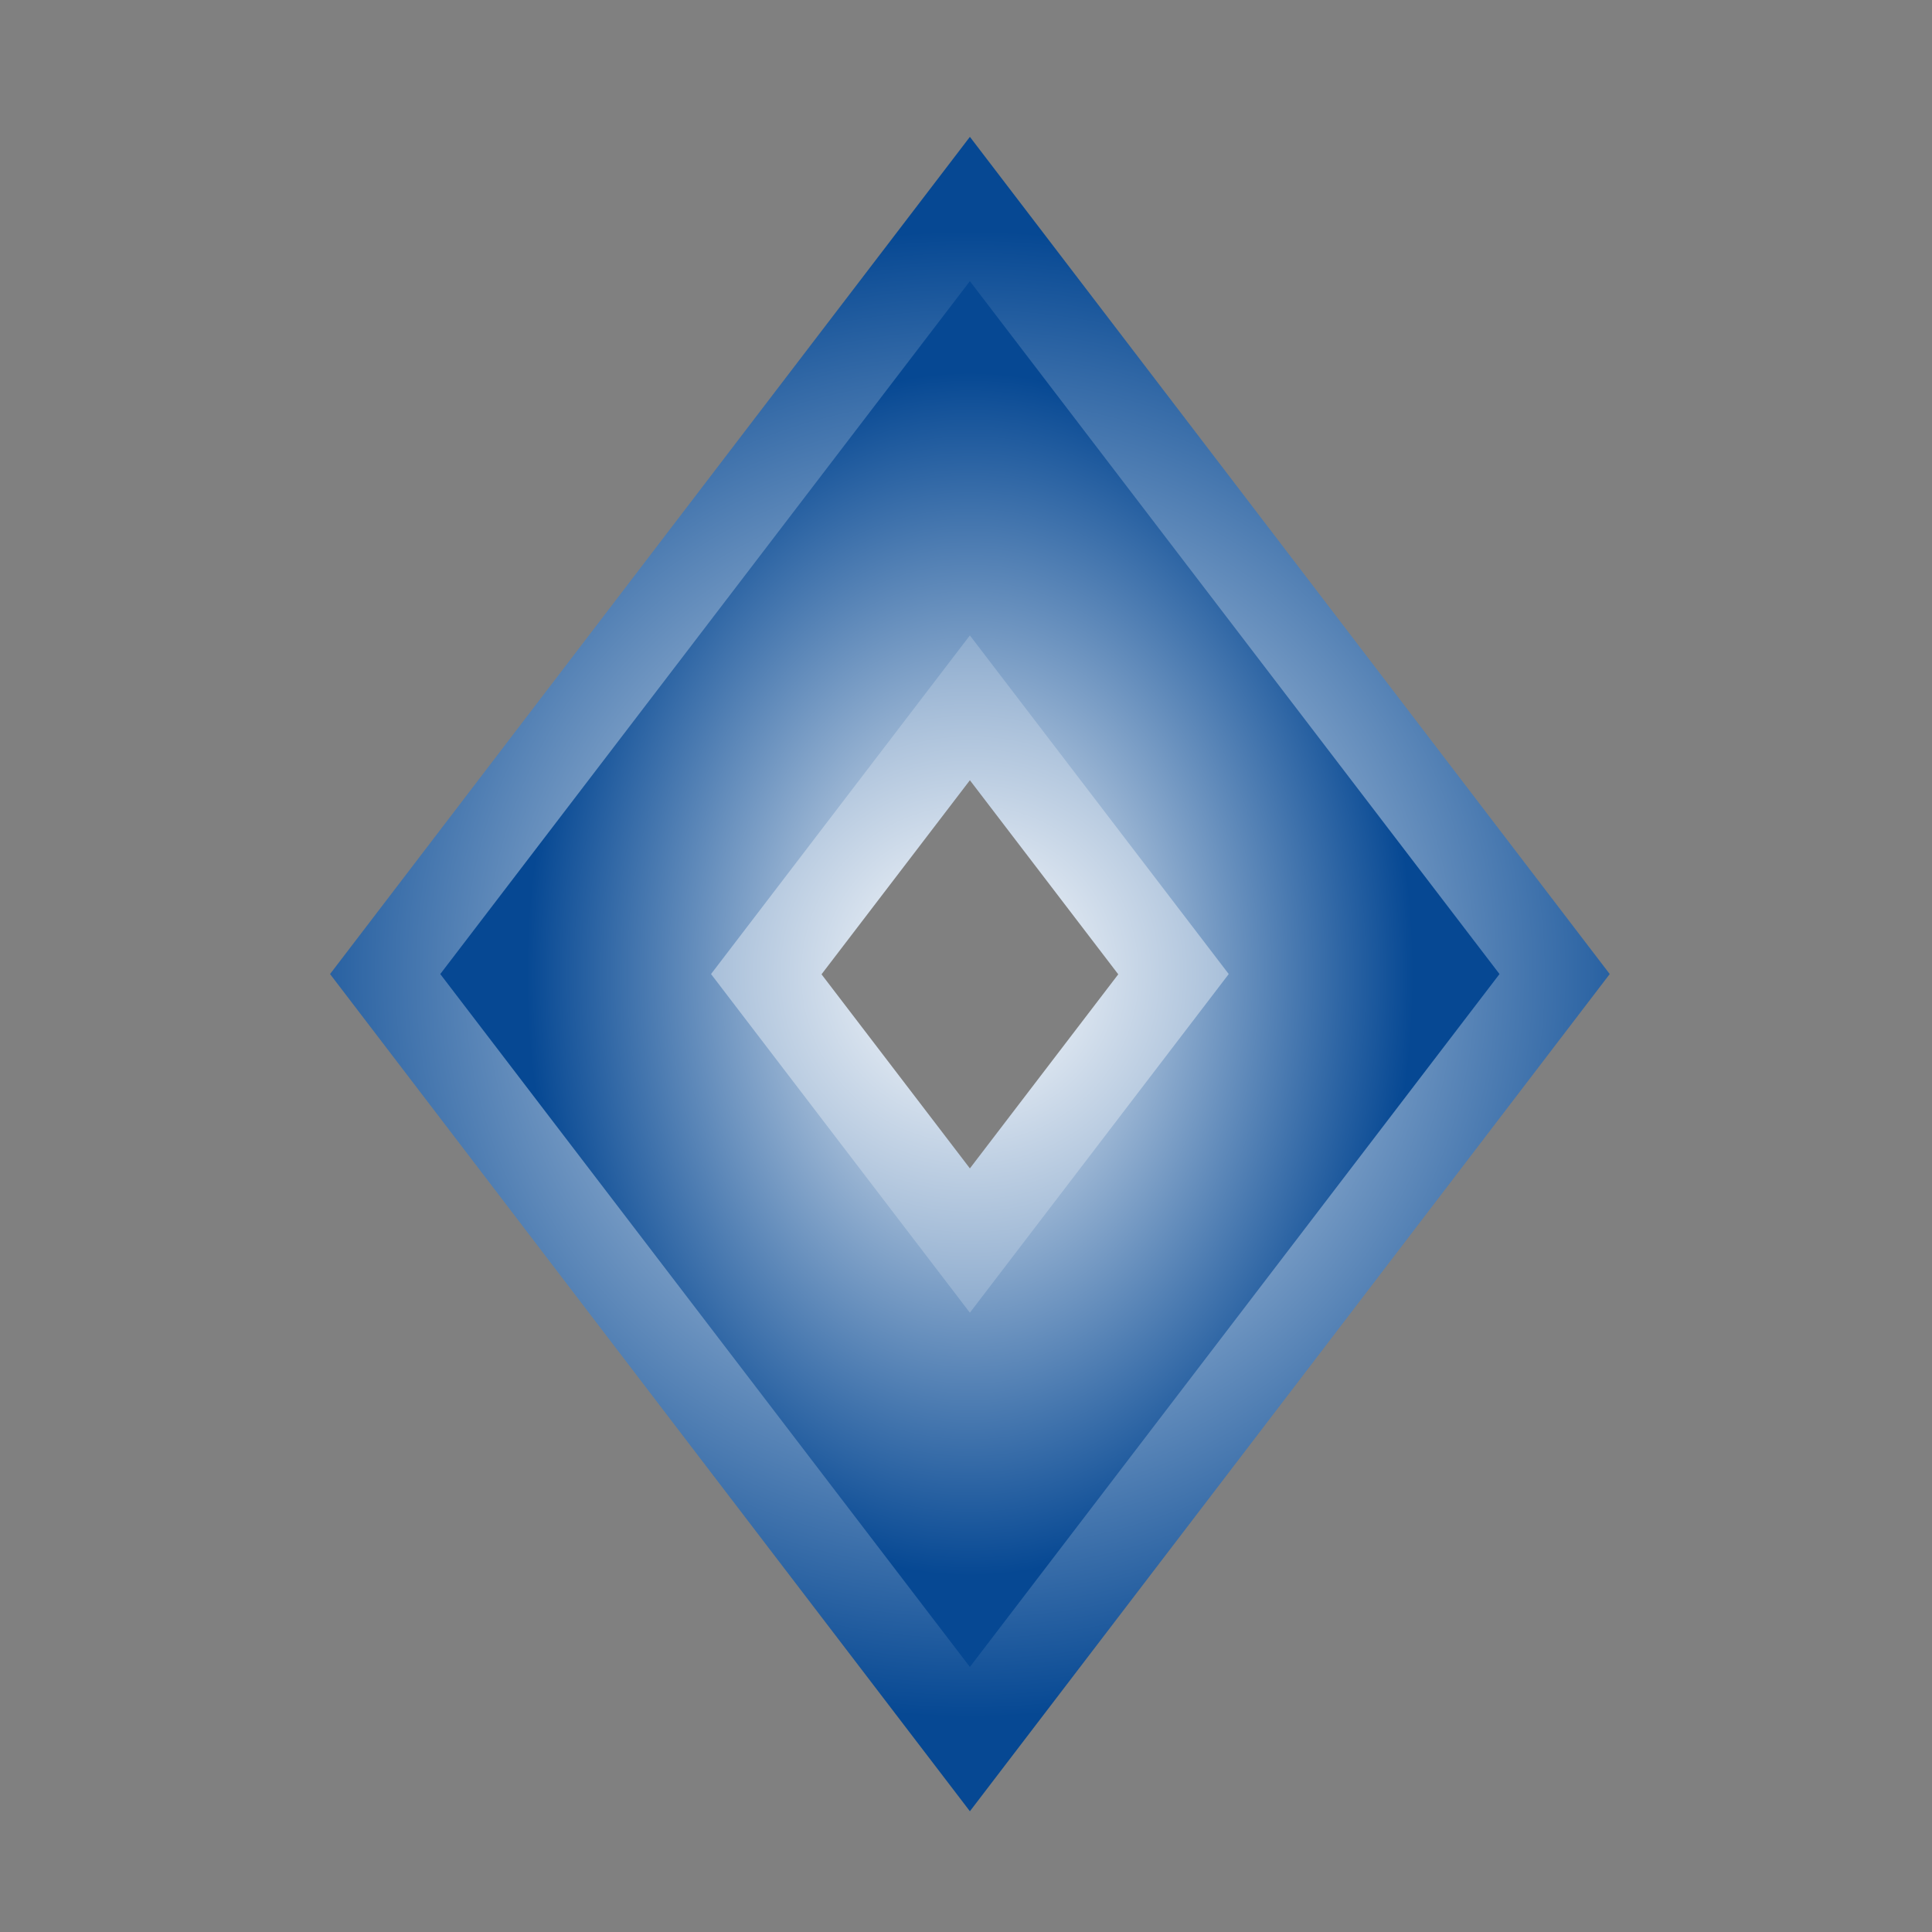 <svg width="120" height="120" viewBox="0 0 120 120" fill="none" xmlns="http://www.w3.org/2000/svg">
<rect x="0" y="0" width="120" height="120" fill="#808080" stroke="none"/>
<path d="M20.5 60.5L60.242 8.5L99.983 60.5L60.242 112.5L20.5 60.5ZM60.242 72.571L69.457 60.516L60.242 48.462L51.026 60.516L60.242 72.571Z" fill="url(#paint0_radial_5086_20)"/>
<path d="M60.241 17.463L27.346 60.5L60.241 103.538L93.137 60.5L60.241 17.463ZM60.241 81.534L44.164 60.5L60.241 39.467L76.319 60.5L60.241 81.534Z" fill="url(#paint1_radial_5086_20)"/>
<defs>
<radialGradient id="paint0_radial_5086_20" cx="0" cy="0" r="1" gradientUnits="userSpaceOnUse" gradientTransform="translate(60.248 60.502) scale(46.301 46.271)">
<stop stop-color="white"/>
<stop offset="0.998" stop-color="#064893"/>
</radialGradient>
<radialGradient id="paint1_radial_5086_20" cx="0" cy="0" r="1" gradientUnits="userSpaceOnUse" gradientTransform="translate(60.247 60.504) scale(27.706 37.401)">
<stop stop-color="white"/>
<stop offset="0.998" stop-color="#064893"/>
</radialGradient>
</defs>
</svg>
